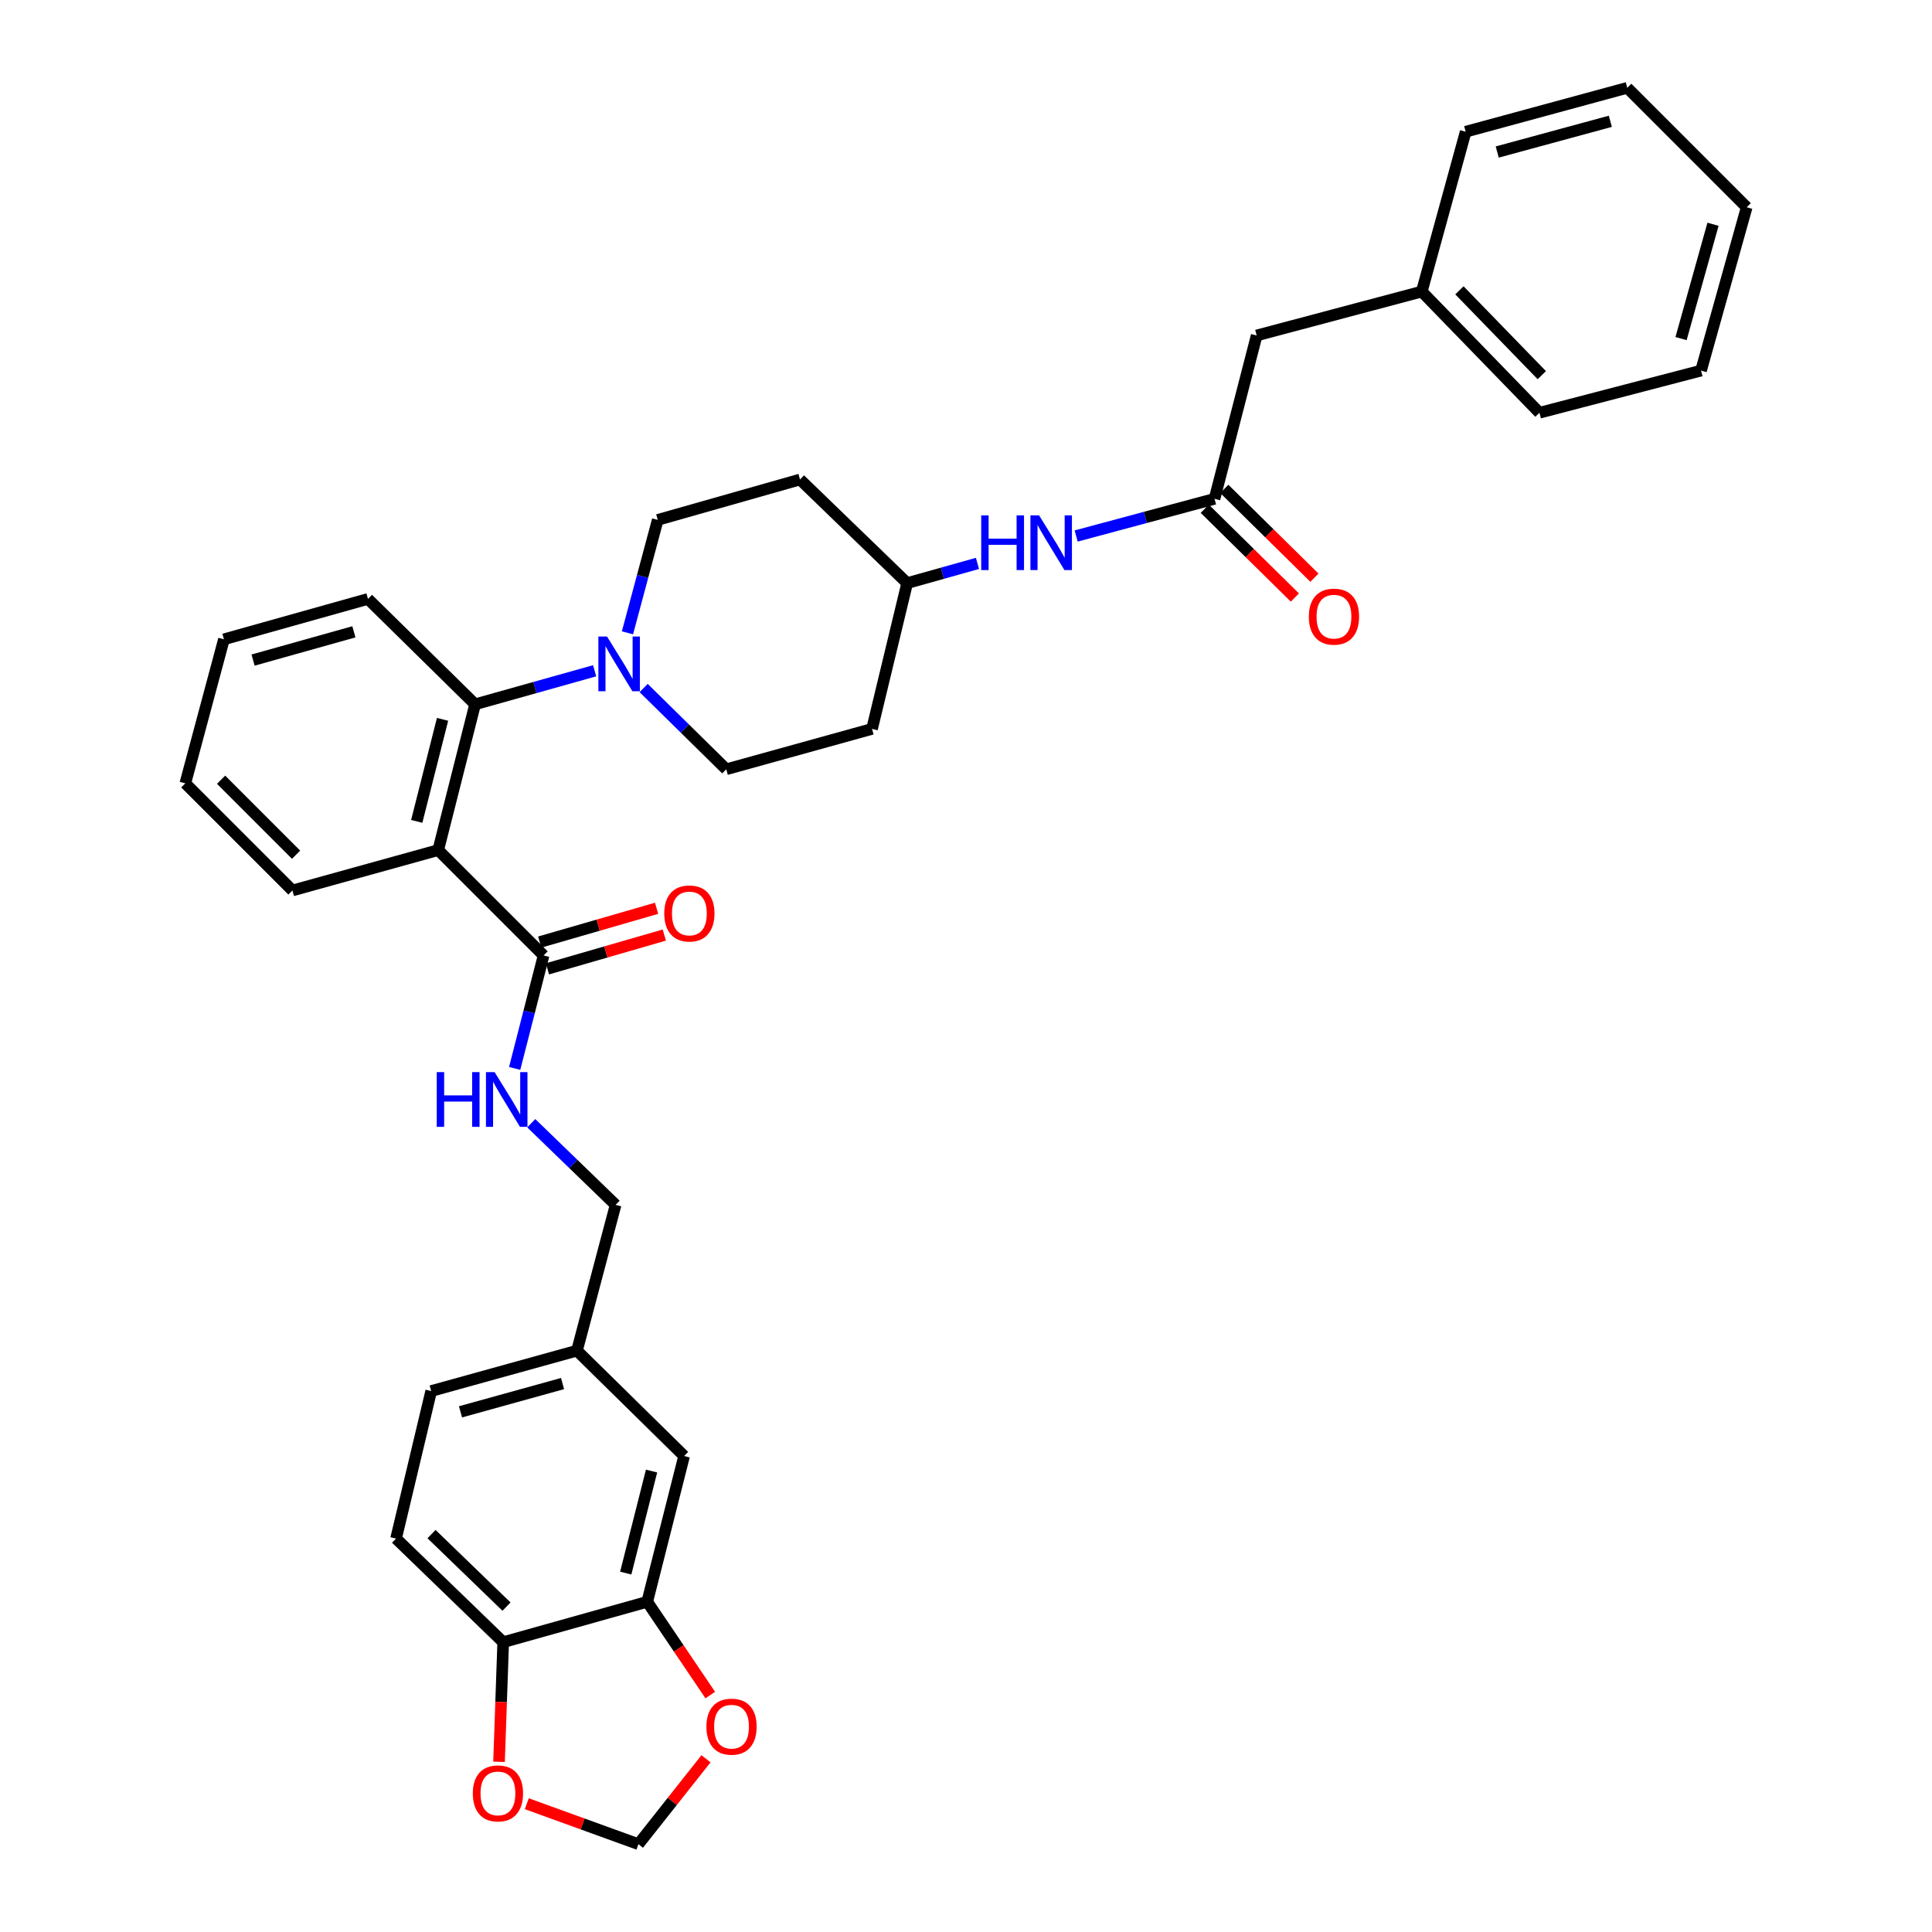 <?xml version='1.0' encoding='iso-8859-1'?>
<svg version='1.1' baseProfile='full'
              xmlns='http://www.w3.org/2000/svg'
                      xmlns:rdkit='http://www.rdkit.org/xml'
                      xmlns:xlink='http://www.w3.org/1999/xlink'
                  xml:space='preserve'
width='1000px' height='1000px' viewBox='0 0 1000 1000'>
<!-- END OF HEADER -->
<rect style='opacity:1.0;fill:#FFFFFF;stroke:none' width='1000' height='1000' x='0' y='0'> </rect>
<path class='bond-0' d='M 650.452,173.637 L 735.907,150.911' style='fill:none;fill-rule:evenodd;stroke:#000000;stroke-width:6px;stroke-linecap:butt;stroke-linejoin:miter;stroke-opacity:1' />
<path class='bond-1' d='M 650.452,173.637 L 628.639,258.187' style='fill:none;fill-rule:evenodd;stroke:#000000;stroke-width:6px;stroke-linecap:butt;stroke-linejoin:miter;stroke-opacity:1' />
<path class='bond-2' d='M 557.019,277.438 L 592.829,267.812' style='fill:none;fill-rule:evenodd;stroke:#0000FF;stroke-width:6px;stroke-linecap:butt;stroke-linejoin:miter;stroke-opacity:1' />
<path class='bond-2' d='M 592.829,267.812 L 628.639,258.187' style='fill:none;fill-rule:evenodd;stroke:#000000;stroke-width:6px;stroke-linecap:butt;stroke-linejoin:miter;stroke-opacity:1' />
<path class='bond-3' d='M 505.934,291.615 L 487.742,296.717' style='fill:none;fill-rule:evenodd;stroke:#0000FF;stroke-width:6px;stroke-linecap:butt;stroke-linejoin:miter;stroke-opacity:1' />
<path class='bond-3' d='M 487.742,296.717 L 469.549,301.82' style='fill:none;fill-rule:evenodd;stroke:#000000;stroke-width:6px;stroke-linecap:butt;stroke-linejoin:miter;stroke-opacity:1' />
<path class='bond-4' d='M 623.578,263.324 L 646.901,286.303' style='fill:none;fill-rule:evenodd;stroke:#000000;stroke-width:6px;stroke-linecap:butt;stroke-linejoin:miter;stroke-opacity:1' />
<path class='bond-4' d='M 646.901,286.303 L 670.224,309.281' style='fill:none;fill-rule:evenodd;stroke:#FF0000;stroke-width:6px;stroke-linecap:butt;stroke-linejoin:miter;stroke-opacity:1' />
<path class='bond-4' d='M 633.701,253.049 L 657.024,276.028' style='fill:none;fill-rule:evenodd;stroke:#000000;stroke-width:6px;stroke-linecap:butt;stroke-linejoin:miter;stroke-opacity:1' />
<path class='bond-4' d='M 657.024,276.028 L 680.347,299.006' style='fill:none;fill-rule:evenodd;stroke:#FF0000;stroke-width:6px;stroke-linecap:butt;stroke-linejoin:miter;stroke-opacity:1' />
<path class='bond-5' d='M 735.907,150.911 L 796.817,213.64' style='fill:none;fill-rule:evenodd;stroke:#000000;stroke-width:6px;stroke-linecap:butt;stroke-linejoin:miter;stroke-opacity:1' />
<path class='bond-5' d='M 755.392,150.272 L 798.029,194.183' style='fill:none;fill-rule:evenodd;stroke:#000000;stroke-width:6px;stroke-linecap:butt;stroke-linejoin:miter;stroke-opacity:1' />
<path class='bond-6' d='M 735.907,150.911 L 758.633,68.181' style='fill:none;fill-rule:evenodd;stroke:#000000;stroke-width:6px;stroke-linecap:butt;stroke-linejoin:miter;stroke-opacity:1' />
<path class='bond-7' d='M 205.002,796.36 L 260.455,849.994' style='fill:none;fill-rule:evenodd;stroke:#000000;stroke-width:6px;stroke-linecap:butt;stroke-linejoin:miter;stroke-opacity:1' />
<path class='bond-7' d='M 223.348,794.037 L 262.165,831.581' style='fill:none;fill-rule:evenodd;stroke:#000000;stroke-width:6px;stroke-linecap:butt;stroke-linejoin:miter;stroke-opacity:1' />
<path class='bond-8' d='M 205.002,796.36 L 223.184,720.001' style='fill:none;fill-rule:evenodd;stroke:#000000;stroke-width:6px;stroke-linecap:butt;stroke-linejoin:miter;stroke-opacity:1' />
<path class='bond-9' d='M 281.362,494.543 L 273.877,523.775' style='fill:none;fill-rule:evenodd;stroke:#000000;stroke-width:6px;stroke-linecap:butt;stroke-linejoin:miter;stroke-opacity:1' />
<path class='bond-9' d='M 273.877,523.775 L 266.392,553.008' style='fill:none;fill-rule:evenodd;stroke:#0000FF;stroke-width:6px;stroke-linecap:butt;stroke-linejoin:miter;stroke-opacity:1' />
<path class='bond-10' d='M 283.365,501.471 L 313.61,492.728' style='fill:none;fill-rule:evenodd;stroke:#000000;stroke-width:6px;stroke-linecap:butt;stroke-linejoin:miter;stroke-opacity:1' />
<path class='bond-10' d='M 313.61,492.728 L 343.855,483.984' style='fill:none;fill-rule:evenodd;stroke:#FF0000;stroke-width:6px;stroke-linecap:butt;stroke-linejoin:miter;stroke-opacity:1' />
<path class='bond-10' d='M 279.359,487.614 L 309.604,478.871' style='fill:none;fill-rule:evenodd;stroke:#000000;stroke-width:6px;stroke-linecap:butt;stroke-linejoin:miter;stroke-opacity:1' />
<path class='bond-10' d='M 309.604,478.871 L 339.85,470.128' style='fill:none;fill-rule:evenodd;stroke:#FF0000;stroke-width:6px;stroke-linecap:butt;stroke-linejoin:miter;stroke-opacity:1' />
<path class='bond-11' d='M 281.362,494.543 L 226.822,440.003' style='fill:none;fill-rule:evenodd;stroke:#000000;stroke-width:6px;stroke-linecap:butt;stroke-linejoin:miter;stroke-opacity:1' />
<path class='bond-12' d='M 274.975,581.383 L 296.807,602.511' style='fill:none;fill-rule:evenodd;stroke:#0000FF;stroke-width:6px;stroke-linecap:butt;stroke-linejoin:miter;stroke-opacity:1' />
<path class='bond-12' d='M 296.807,602.511 L 318.64,623.639' style='fill:none;fill-rule:evenodd;stroke:#000000;stroke-width:6px;stroke-linecap:butt;stroke-linejoin:miter;stroke-opacity:1' />
<path class='bond-13' d='M 223.184,720.001 L 298.639,699.094' style='fill:none;fill-rule:evenodd;stroke:#000000;stroke-width:6px;stroke-linecap:butt;stroke-linejoin:miter;stroke-opacity:1' />
<path class='bond-13' d='M 238.354,730.765 L 291.172,716.13' style='fill:none;fill-rule:evenodd;stroke:#000000;stroke-width:6px;stroke-linecap:butt;stroke-linejoin:miter;stroke-opacity:1' />
<path class='bond-14' d='M 324.775,327.545 L 332.614,298.319' style='fill:none;fill-rule:evenodd;stroke:#0000FF;stroke-width:6px;stroke-linecap:butt;stroke-linejoin:miter;stroke-opacity:1' />
<path class='bond-14' d='M 332.614,298.319 L 340.453,269.093' style='fill:none;fill-rule:evenodd;stroke:#000000;stroke-width:6px;stroke-linecap:butt;stroke-linejoin:miter;stroke-opacity:1' />
<path class='bond-15' d='M 307.784,347.19 L 276.847,355.87' style='fill:none;fill-rule:evenodd;stroke:#0000FF;stroke-width:6px;stroke-linecap:butt;stroke-linejoin:miter;stroke-opacity:1' />
<path class='bond-15' d='M 276.847,355.87 L 245.91,364.549' style='fill:none;fill-rule:evenodd;stroke:#000000;stroke-width:6px;stroke-linecap:butt;stroke-linejoin:miter;stroke-opacity:1' />
<path class='bond-16' d='M 333.144,356.112 L 354.528,377.146' style='fill:none;fill-rule:evenodd;stroke:#0000FF;stroke-width:6px;stroke-linecap:butt;stroke-linejoin:miter;stroke-opacity:1' />
<path class='bond-16' d='M 354.528,377.146 L 375.912,398.181' style='fill:none;fill-rule:evenodd;stroke:#000000;stroke-width:6px;stroke-linecap:butt;stroke-linejoin:miter;stroke-opacity:1' />
<path class='bond-17' d='M 190.457,310.002 L 115.909,330.909' style='fill:none;fill-rule:evenodd;stroke:#000000;stroke-width:6px;stroke-linecap:butt;stroke-linejoin:miter;stroke-opacity:1' />
<path class='bond-17' d='M 183.17,327.026 L 130.986,341.661' style='fill:none;fill-rule:evenodd;stroke:#000000;stroke-width:6px;stroke-linecap:butt;stroke-linejoin:miter;stroke-opacity:1' />
<path class='bond-18' d='M 190.457,310.002 L 245.91,364.549' style='fill:none;fill-rule:evenodd;stroke:#000000;stroke-width:6px;stroke-linecap:butt;stroke-linejoin:miter;stroke-opacity:1' />
<path class='bond-19' d='M 115.909,330.909 L 95.915,405.458' style='fill:none;fill-rule:evenodd;stroke:#000000;stroke-width:6px;stroke-linecap:butt;stroke-linejoin:miter;stroke-opacity:1' />
<path class='bond-20' d='M 95.915,405.458 L 151.368,460.911' style='fill:none;fill-rule:evenodd;stroke:#000000;stroke-width:6px;stroke-linecap:butt;stroke-linejoin:miter;stroke-opacity:1' />
<path class='bond-20' d='M 114.432,403.576 L 153.249,442.393' style='fill:none;fill-rule:evenodd;stroke:#000000;stroke-width:6px;stroke-linecap:butt;stroke-linejoin:miter;stroke-opacity:1' />
<path class='bond-21' d='M 151.368,460.911 L 226.822,440.003' style='fill:none;fill-rule:evenodd;stroke:#000000;stroke-width:6px;stroke-linecap:butt;stroke-linejoin:miter;stroke-opacity:1' />
<path class='bond-22' d='M 226.822,440.003 L 245.91,364.549' style='fill:none;fill-rule:evenodd;stroke:#000000;stroke-width:6px;stroke-linecap:butt;stroke-linejoin:miter;stroke-opacity:1' />
<path class='bond-22' d='M 215.702,425.148 L 229.063,372.33' style='fill:none;fill-rule:evenodd;stroke:#000000;stroke-width:6px;stroke-linecap:butt;stroke-linejoin:miter;stroke-opacity:1' />
<path class='bond-23' d='M 469.549,301.82 L 414.088,248.186' style='fill:none;fill-rule:evenodd;stroke:#000000;stroke-width:6px;stroke-linecap:butt;stroke-linejoin:miter;stroke-opacity:1' />
<path class='bond-24' d='M 469.549,301.82 L 451.367,377.274' style='fill:none;fill-rule:evenodd;stroke:#000000;stroke-width:6px;stroke-linecap:butt;stroke-linejoin:miter;stroke-opacity:1' />
<path class='bond-25' d='M 414.088,248.186 L 340.453,269.093' style='fill:none;fill-rule:evenodd;stroke:#000000;stroke-width:6px;stroke-linecap:butt;stroke-linejoin:miter;stroke-opacity:1' />
<path class='bond-26' d='M 375.912,398.181 L 451.367,377.274' style='fill:none;fill-rule:evenodd;stroke:#000000;stroke-width:6px;stroke-linecap:butt;stroke-linejoin:miter;stroke-opacity:1' />
<path class='bond-27' d='M 298.639,699.094 L 354.092,753.633' style='fill:none;fill-rule:evenodd;stroke:#000000;stroke-width:6px;stroke-linecap:butt;stroke-linejoin:miter;stroke-opacity:1' />
<path class='bond-28' d='M 298.639,699.094 L 318.64,623.639' style='fill:none;fill-rule:evenodd;stroke:#000000;stroke-width:6px;stroke-linecap:butt;stroke-linejoin:miter;stroke-opacity:1' />
<path class='bond-29' d='M 354.092,753.633 L 335.004,829.087' style='fill:none;fill-rule:evenodd;stroke:#000000;stroke-width:6px;stroke-linecap:butt;stroke-linejoin:miter;stroke-opacity:1' />
<path class='bond-29' d='M 337.245,761.414 L 323.883,814.232' style='fill:none;fill-rule:evenodd;stroke:#000000;stroke-width:6px;stroke-linecap:butt;stroke-linejoin:miter;stroke-opacity:1' />
<path class='bond-30' d='M 260.455,849.994 L 335.004,829.087' style='fill:none;fill-rule:evenodd;stroke:#000000;stroke-width:6px;stroke-linecap:butt;stroke-linejoin:miter;stroke-opacity:1' />
<path class='bond-31' d='M 260.455,849.994 L 259.376,880.95' style='fill:none;fill-rule:evenodd;stroke:#000000;stroke-width:6px;stroke-linecap:butt;stroke-linejoin:miter;stroke-opacity:1' />
<path class='bond-31' d='M 259.376,880.95 L 258.297,911.905' style='fill:none;fill-rule:evenodd;stroke:#FF0000;stroke-width:6px;stroke-linecap:butt;stroke-linejoin:miter;stroke-opacity:1' />
<path class='bond-32' d='M 335.004,829.087 L 351.322,853.227' style='fill:none;fill-rule:evenodd;stroke:#000000;stroke-width:6px;stroke-linecap:butt;stroke-linejoin:miter;stroke-opacity:1' />
<path class='bond-32' d='M 351.322,853.227 L 367.64,877.368' style='fill:none;fill-rule:evenodd;stroke:#FF0000;stroke-width:6px;stroke-linecap:butt;stroke-linejoin:miter;stroke-opacity:1' />
<path class='bond-33' d='M 365.424,910.337 L 347.938,932.441' style='fill:none;fill-rule:evenodd;stroke:#FF0000;stroke-width:6px;stroke-linecap:butt;stroke-linejoin:miter;stroke-opacity:1' />
<path class='bond-33' d='M 347.938,932.441 L 330.452,954.545' style='fill:none;fill-rule:evenodd;stroke:#000000;stroke-width:6px;stroke-linecap:butt;stroke-linejoin:miter;stroke-opacity:1' />
<path class='bond-34' d='M 330.452,954.545 L 301.558,944.07' style='fill:none;fill-rule:evenodd;stroke:#000000;stroke-width:6px;stroke-linecap:butt;stroke-linejoin:miter;stroke-opacity:1' />
<path class='bond-34' d='M 301.558,944.07 L 272.664,933.595' style='fill:none;fill-rule:evenodd;stroke:#FF0000;stroke-width:6px;stroke-linecap:butt;stroke-linejoin:miter;stroke-opacity:1' />
<path class='bond-35' d='M 796.817,213.64 L 880.453,191.82' style='fill:none;fill-rule:evenodd;stroke:#000000;stroke-width:6px;stroke-linecap:butt;stroke-linejoin:miter;stroke-opacity:1' />
<path class='bond-36' d='M 758.633,68.181 L 842.269,45.455' style='fill:none;fill-rule:evenodd;stroke:#000000;stroke-width:6px;stroke-linecap:butt;stroke-linejoin:miter;stroke-opacity:1' />
<path class='bond-36' d='M 774.961,78.691 L 833.506,62.783' style='fill:none;fill-rule:evenodd;stroke:#000000;stroke-width:6px;stroke-linecap:butt;stroke-linejoin:miter;stroke-opacity:1' />
<path class='bond-37' d='M 842.269,45.455 L 904.085,107.278' style='fill:none;fill-rule:evenodd;stroke:#000000;stroke-width:6px;stroke-linecap:butt;stroke-linejoin:miter;stroke-opacity:1' />
<path class='bond-38' d='M 880.453,191.82 L 904.085,107.278' style='fill:none;fill-rule:evenodd;stroke:#000000;stroke-width:6px;stroke-linecap:butt;stroke-linejoin:miter;stroke-opacity:1' />
<path class='bond-38' d='M 870.106,175.255 L 886.649,116.076' style='fill:none;fill-rule:evenodd;stroke:#000000;stroke-width:6px;stroke-linecap:butt;stroke-linejoin:miter;stroke-opacity:1' />
<path  class='atom-1' d='M 507.87 266.753
L 511.71 266.753
L 511.71 278.793
L 526.19 278.793
L 526.19 266.753
L 530.03 266.753
L 530.03 295.073
L 526.19 295.073
L 526.19 281.993
L 511.71 281.993
L 511.71 295.073
L 507.87 295.073
L 507.87 266.753
' fill='#0000FF'/>
<path  class='atom-1' d='M 537.83 266.753
L 547.11 281.753
Q 548.03 283.233, 549.51 285.913
Q 550.99 288.593, 551.07 288.753
L 551.07 266.753
L 554.83 266.753
L 554.83 295.073
L 550.95 295.073
L 540.99 278.673
Q 539.83 276.753, 538.59 274.553
Q 537.39 272.353, 537.03 271.673
L 537.03 295.073
L 533.35 295.073
L 533.35 266.753
L 537.83 266.753
' fill='#0000FF'/>
<path  class='atom-3' d='M 677.455 319.169
Q 677.455 312.369, 680.815 308.569
Q 684.175 304.769, 690.455 304.769
Q 696.735 304.769, 700.095 308.569
Q 703.455 312.369, 703.455 319.169
Q 703.455 326.049, 700.055 329.969
Q 696.655 333.849, 690.455 333.849
Q 684.215 333.849, 680.815 329.969
Q 677.455 326.089, 677.455 319.169
M 690.455 330.649
Q 694.775 330.649, 697.095 327.769
Q 699.455 324.849, 699.455 319.169
Q 699.455 313.609, 697.095 310.809
Q 694.775 307.969, 690.455 307.969
Q 686.135 307.969, 683.775 310.769
Q 681.455 313.569, 681.455 319.169
Q 681.455 324.889, 683.775 327.769
Q 686.135 330.649, 690.455 330.649
' fill='#FF0000'/>
<path  class='atom-7' d='M 226.054 554.932
L 229.894 554.932
L 229.894 566.972
L 244.374 566.972
L 244.374 554.932
L 248.214 554.932
L 248.214 583.252
L 244.374 583.252
L 244.374 570.172
L 229.894 570.172
L 229.894 583.252
L 226.054 583.252
L 226.054 554.932
' fill='#0000FF'/>
<path  class='atom-7' d='M 256.014 554.932
L 265.294 569.932
Q 266.214 571.412, 267.694 574.092
Q 269.174 576.772, 269.254 576.932
L 269.254 554.932
L 273.014 554.932
L 273.014 583.252
L 269.134 583.252
L 259.174 566.852
Q 258.014 564.932, 256.774 562.732
Q 255.574 560.532, 255.214 559.852
L 255.214 583.252
L 251.534 583.252
L 251.534 554.932
L 256.014 554.932
' fill='#0000FF'/>
<path  class='atom-8' d='M 343.816 472.81
Q 343.816 466.01, 347.176 462.21
Q 350.536 458.41, 356.816 458.41
Q 363.096 458.41, 366.456 462.21
Q 369.816 466.01, 369.816 472.81
Q 369.816 479.69, 366.416 483.61
Q 363.016 487.49, 356.816 487.49
Q 350.576 487.49, 347.176 483.61
Q 343.816 479.73, 343.816 472.81
M 356.816 484.29
Q 361.136 484.29, 363.456 481.41
Q 365.816 478.49, 365.816 472.81
Q 365.816 467.25, 363.456 464.45
Q 361.136 461.61, 356.816 461.61
Q 352.496 461.61, 350.136 464.41
Q 347.816 467.21, 347.816 472.81
Q 347.816 478.53, 350.136 481.41
Q 352.496 484.29, 356.816 484.29
' fill='#FF0000'/>
<path  class='atom-10' d='M 314.199 329.474
L 323.479 344.474
Q 324.399 345.954, 325.879 348.634
Q 327.359 351.314, 327.439 351.474
L 327.439 329.474
L 331.199 329.474
L 331.199 357.794
L 327.319 357.794
L 317.359 341.394
Q 316.199 339.474, 314.959 337.274
Q 313.759 335.074, 313.399 334.394
L 313.399 357.794
L 309.719 357.794
L 309.719 329.474
L 314.199 329.474
' fill='#0000FF'/>
<path  class='atom-27' d='M 365.637 893.715
Q 365.637 886.915, 368.997 883.115
Q 372.357 879.315, 378.637 879.315
Q 384.917 879.315, 388.277 883.115
Q 391.637 886.915, 391.637 893.715
Q 391.637 900.595, 388.237 904.515
Q 384.837 908.395, 378.637 908.395
Q 372.397 908.395, 368.997 904.515
Q 365.637 900.635, 365.637 893.715
M 378.637 905.195
Q 382.957 905.195, 385.277 902.315
Q 387.637 899.395, 387.637 893.715
Q 387.637 888.155, 385.277 885.355
Q 382.957 882.515, 378.637 882.515
Q 374.317 882.515, 371.957 885.315
Q 369.637 888.115, 369.637 893.715
Q 369.637 899.435, 371.957 902.315
Q 374.317 905.195, 378.637 905.195
' fill='#FF0000'/>
<path  class='atom-29' d='M 244.73 928.261
Q 244.73 921.461, 248.09 917.661
Q 251.45 913.861, 257.73 913.861
Q 264.01 913.861, 267.37 917.661
Q 270.73 921.461, 270.73 928.261
Q 270.73 935.141, 267.33 939.061
Q 263.93 942.941, 257.73 942.941
Q 251.49 942.941, 248.09 939.061
Q 244.73 935.181, 244.73 928.261
M 257.73 939.741
Q 262.05 939.741, 264.37 936.861
Q 266.73 933.941, 266.73 928.261
Q 266.73 922.701, 264.37 919.901
Q 262.05 917.061, 257.73 917.061
Q 253.41 917.061, 251.05 919.861
Q 248.73 922.661, 248.73 928.261
Q 248.73 933.981, 251.05 936.861
Q 253.41 939.741, 257.73 939.741
' fill='#FF0000'/>
</svg>
